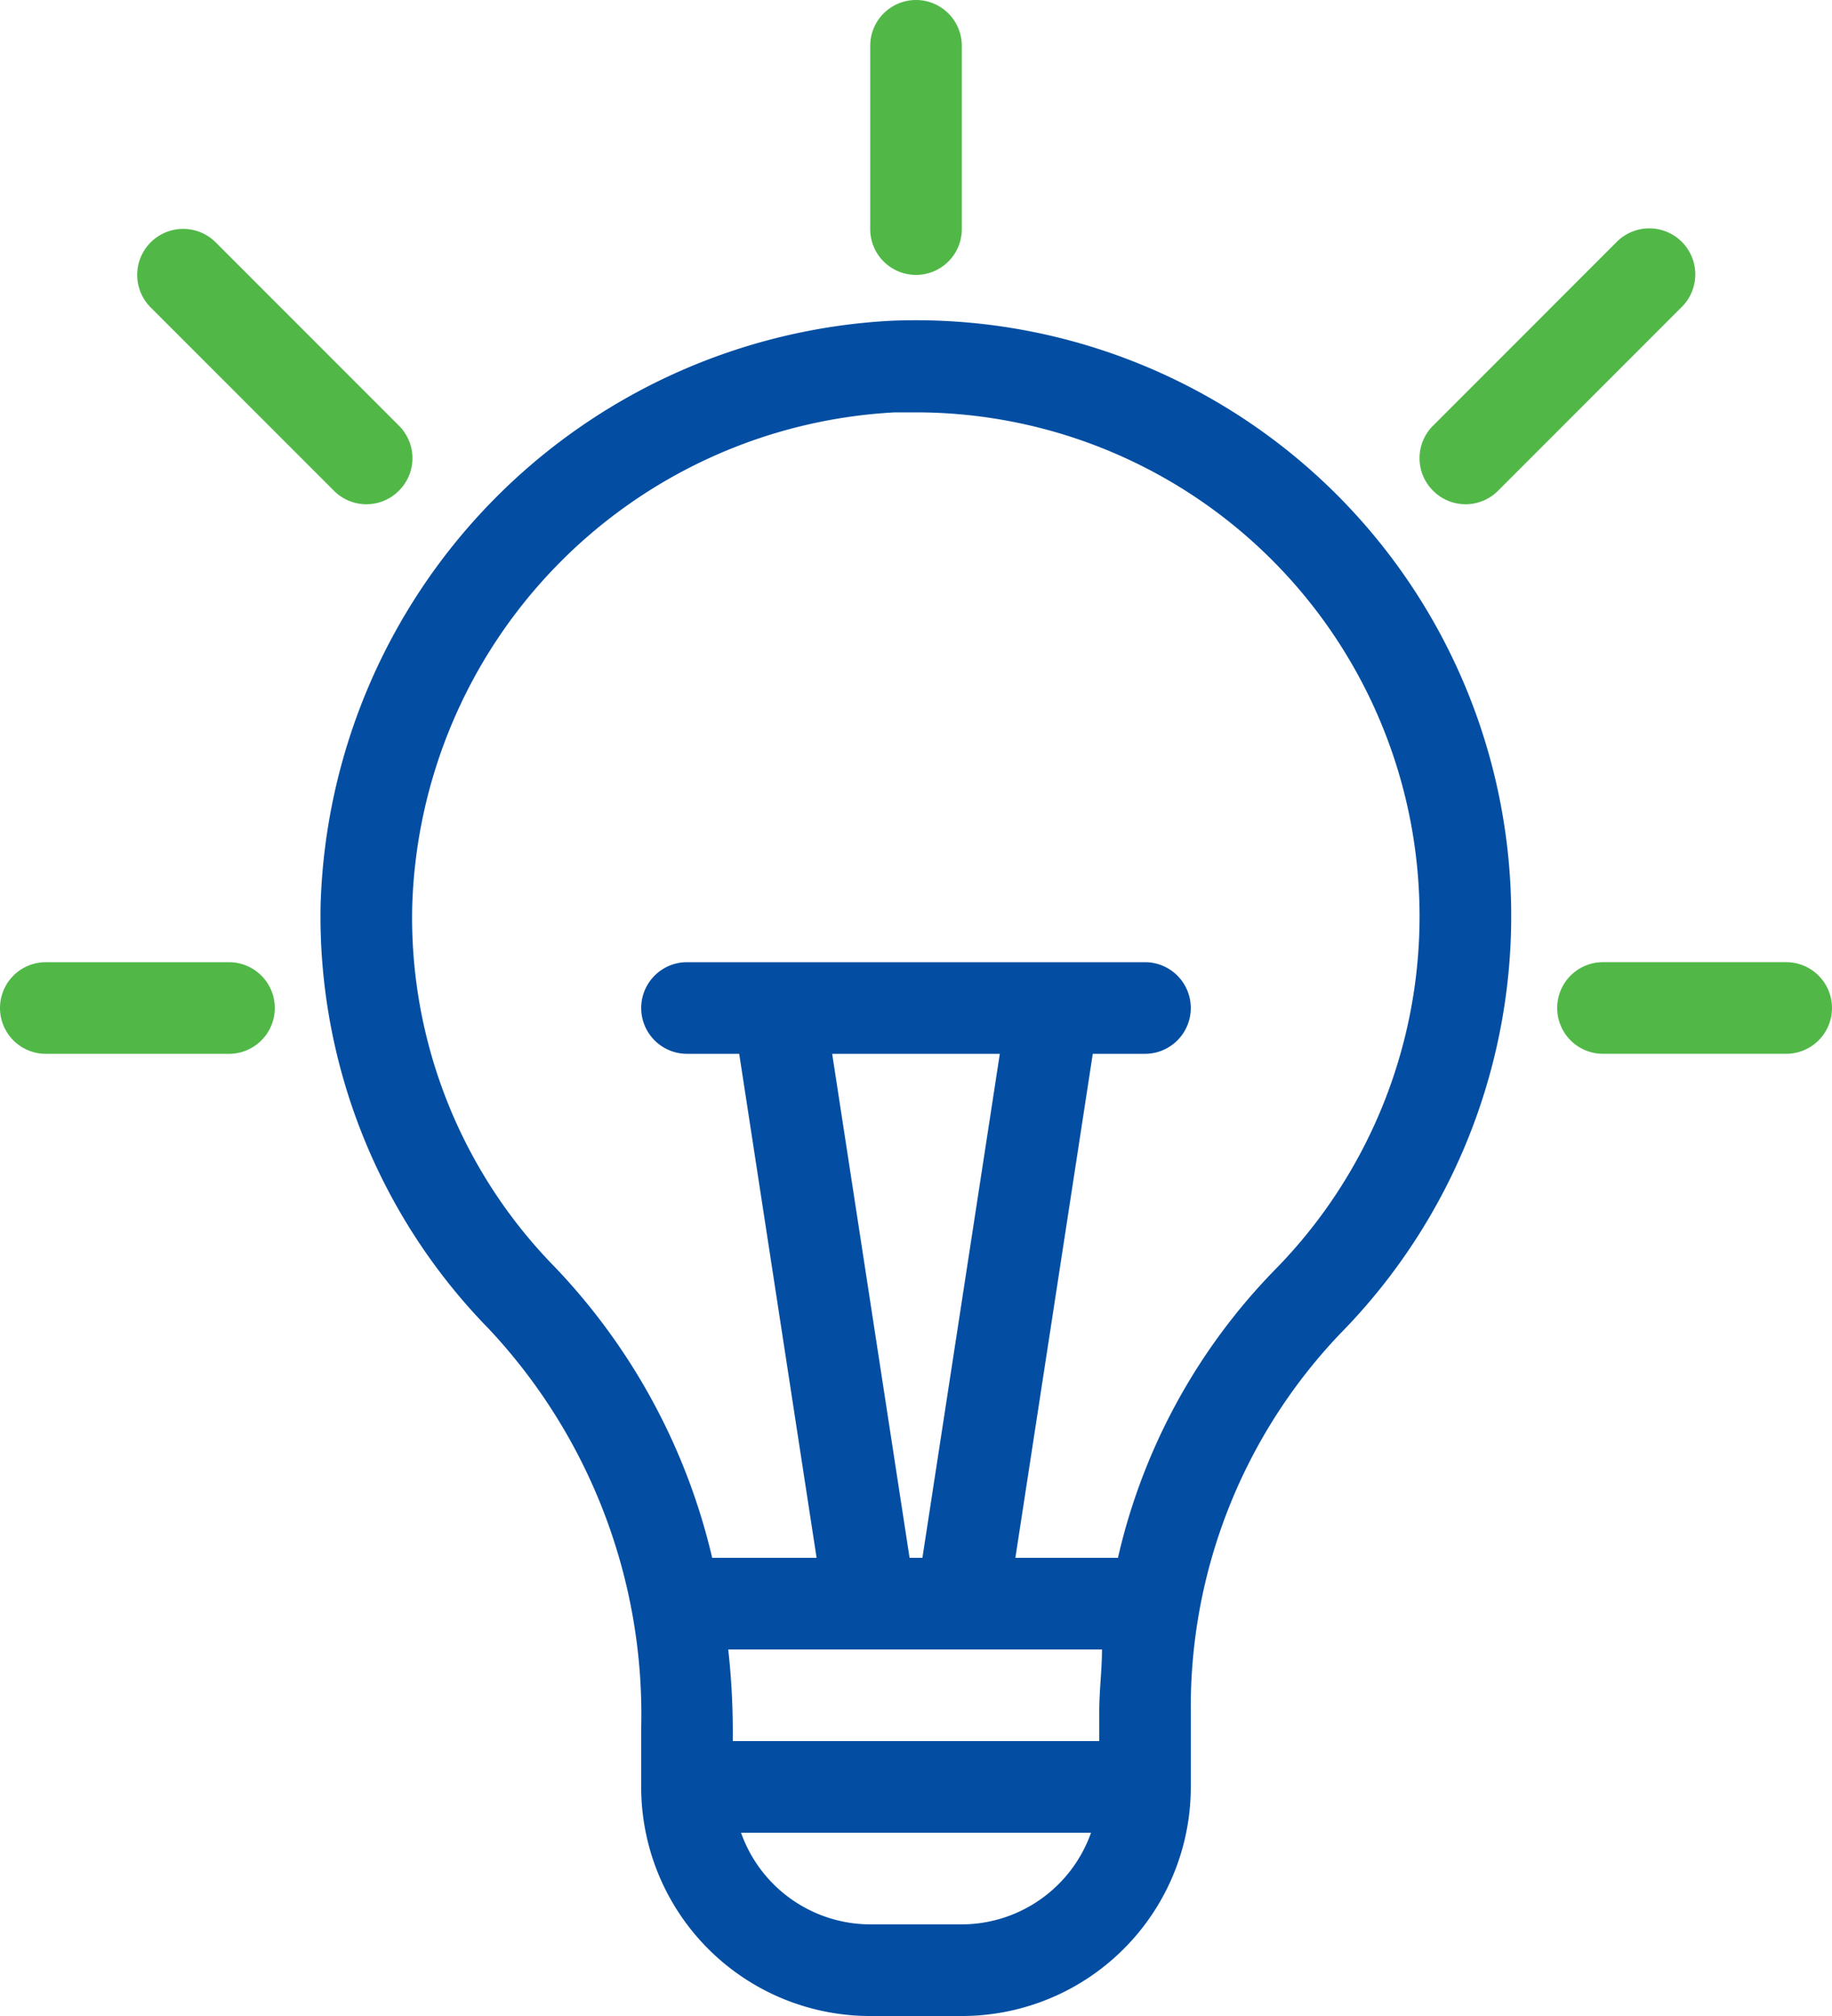 <svg xmlns="http://www.w3.org/2000/svg" width="120.92" height="133.012" viewBox="0 0 120.92 133.012">
  <g id="Grupo_354" data-name="Grupo 354" transform="translate(-8.348)">
    <g id="Line_18_" transform="translate(8.348 0)">
      <path id="Caminho_206" data-name="Caminho 206" d="M37.562,67.779A38.905,38.905,0,0,0,48.657,95.711a37.184,37.184,0,0,1,10.066,26.361v3.87a15.115,15.115,0,0,0,15.115,15.115h6.046A15.115,15.115,0,0,0,95,125.941v-4.958a35.674,35.674,0,0,1,9.885-24.97A39.3,39.3,0,0,0,75.23,29.206,39.781,39.781,0,0,0,37.562,67.779Zm38.876,43.047L71.329,77.573H82.394l-5.109,33.253Zm12.7,6.046c0,1.36-.181,2.721-.181,4.112v1.934H64.769v-.847a49.488,49.488,0,0,0-.3-5.2Zm-9.25,18.138H73.838a9.068,9.068,0,0,1-8.524-6.046h23.1a9.07,9.07,0,0,1-8.525,6.046ZM75.471,35.251h1.391a33.252,33.252,0,0,1,23.73,56.53,39.9,39.9,0,0,0-10.4,19.045H83.421L88.53,77.573h3.446a3.023,3.023,0,1,0,0-6.046H61.747a3.023,3.023,0,1,0,0,6.046h3.446L70.3,110.825H63.409a41.412,41.412,0,0,0-10.4-19.2,32.923,32.923,0,0,1-9.4-23.73A33.646,33.646,0,0,1,75.471,35.251Z" transform="translate(-16.402 -8.044)" fill="#034ea2"/>
      <path id="Caminho_207" data-name="Caminho 207" d="M93.7,15.115V3.023a3.023,3.023,0,1,0-6.046,0V15.115a3.023,3.023,0,1,0,6.046,0Z" transform="translate(-30.216 0)" fill="#51b848"/>
      <path id="Caminho_208" data-name="Caminho 208" d="M150.7,21.741,138.609,33.834a3.023,3.023,0,0,0-.017,4.275l.017.017a3.023,3.023,0,0,0,4.275.017l.017-.017,12.092-12.092a3.036,3.036,0,1,0-4.293-4.293Z" transform="translate(-44.02 -5.75)" fill="#51b848"/>
      <path id="Caminho_209" data-name="Caminho 209" d="M26.034,21.741a3.035,3.035,0,0,0-4.293,4.293L33.834,38.126a3.023,3.023,0,0,0,4.275.017l.017-.017a3.023,3.023,0,0,0,.017-4.275l-.017-.017Z" transform="translate(-11.796 -5.75)" fill="#51b848"/>
      <path id="Caminho_210" data-name="Caminho 210" d="M150.261,90.675a3.023,3.023,0,0,0,3.023,3.023h12.092a3.023,3.023,0,1,0,0-6.046H153.284a3.023,3.023,0,0,0-3.023,3.023Z" transform="translate(-47.48 -24.17)" fill="#51b848"/>
      <path id="Caminho_211" data-name="Caminho 211" d="M8.348,90.675A3.023,3.023,0,0,0,11.371,93.7H23.463a3.023,3.023,0,1,0,0-6.046H11.371a3.023,3.023,0,0,0-3.023,3.023Z" transform="translate(-8.348 -24.17)" fill="#51b848"/>
    </g>
  </g>
</svg>
